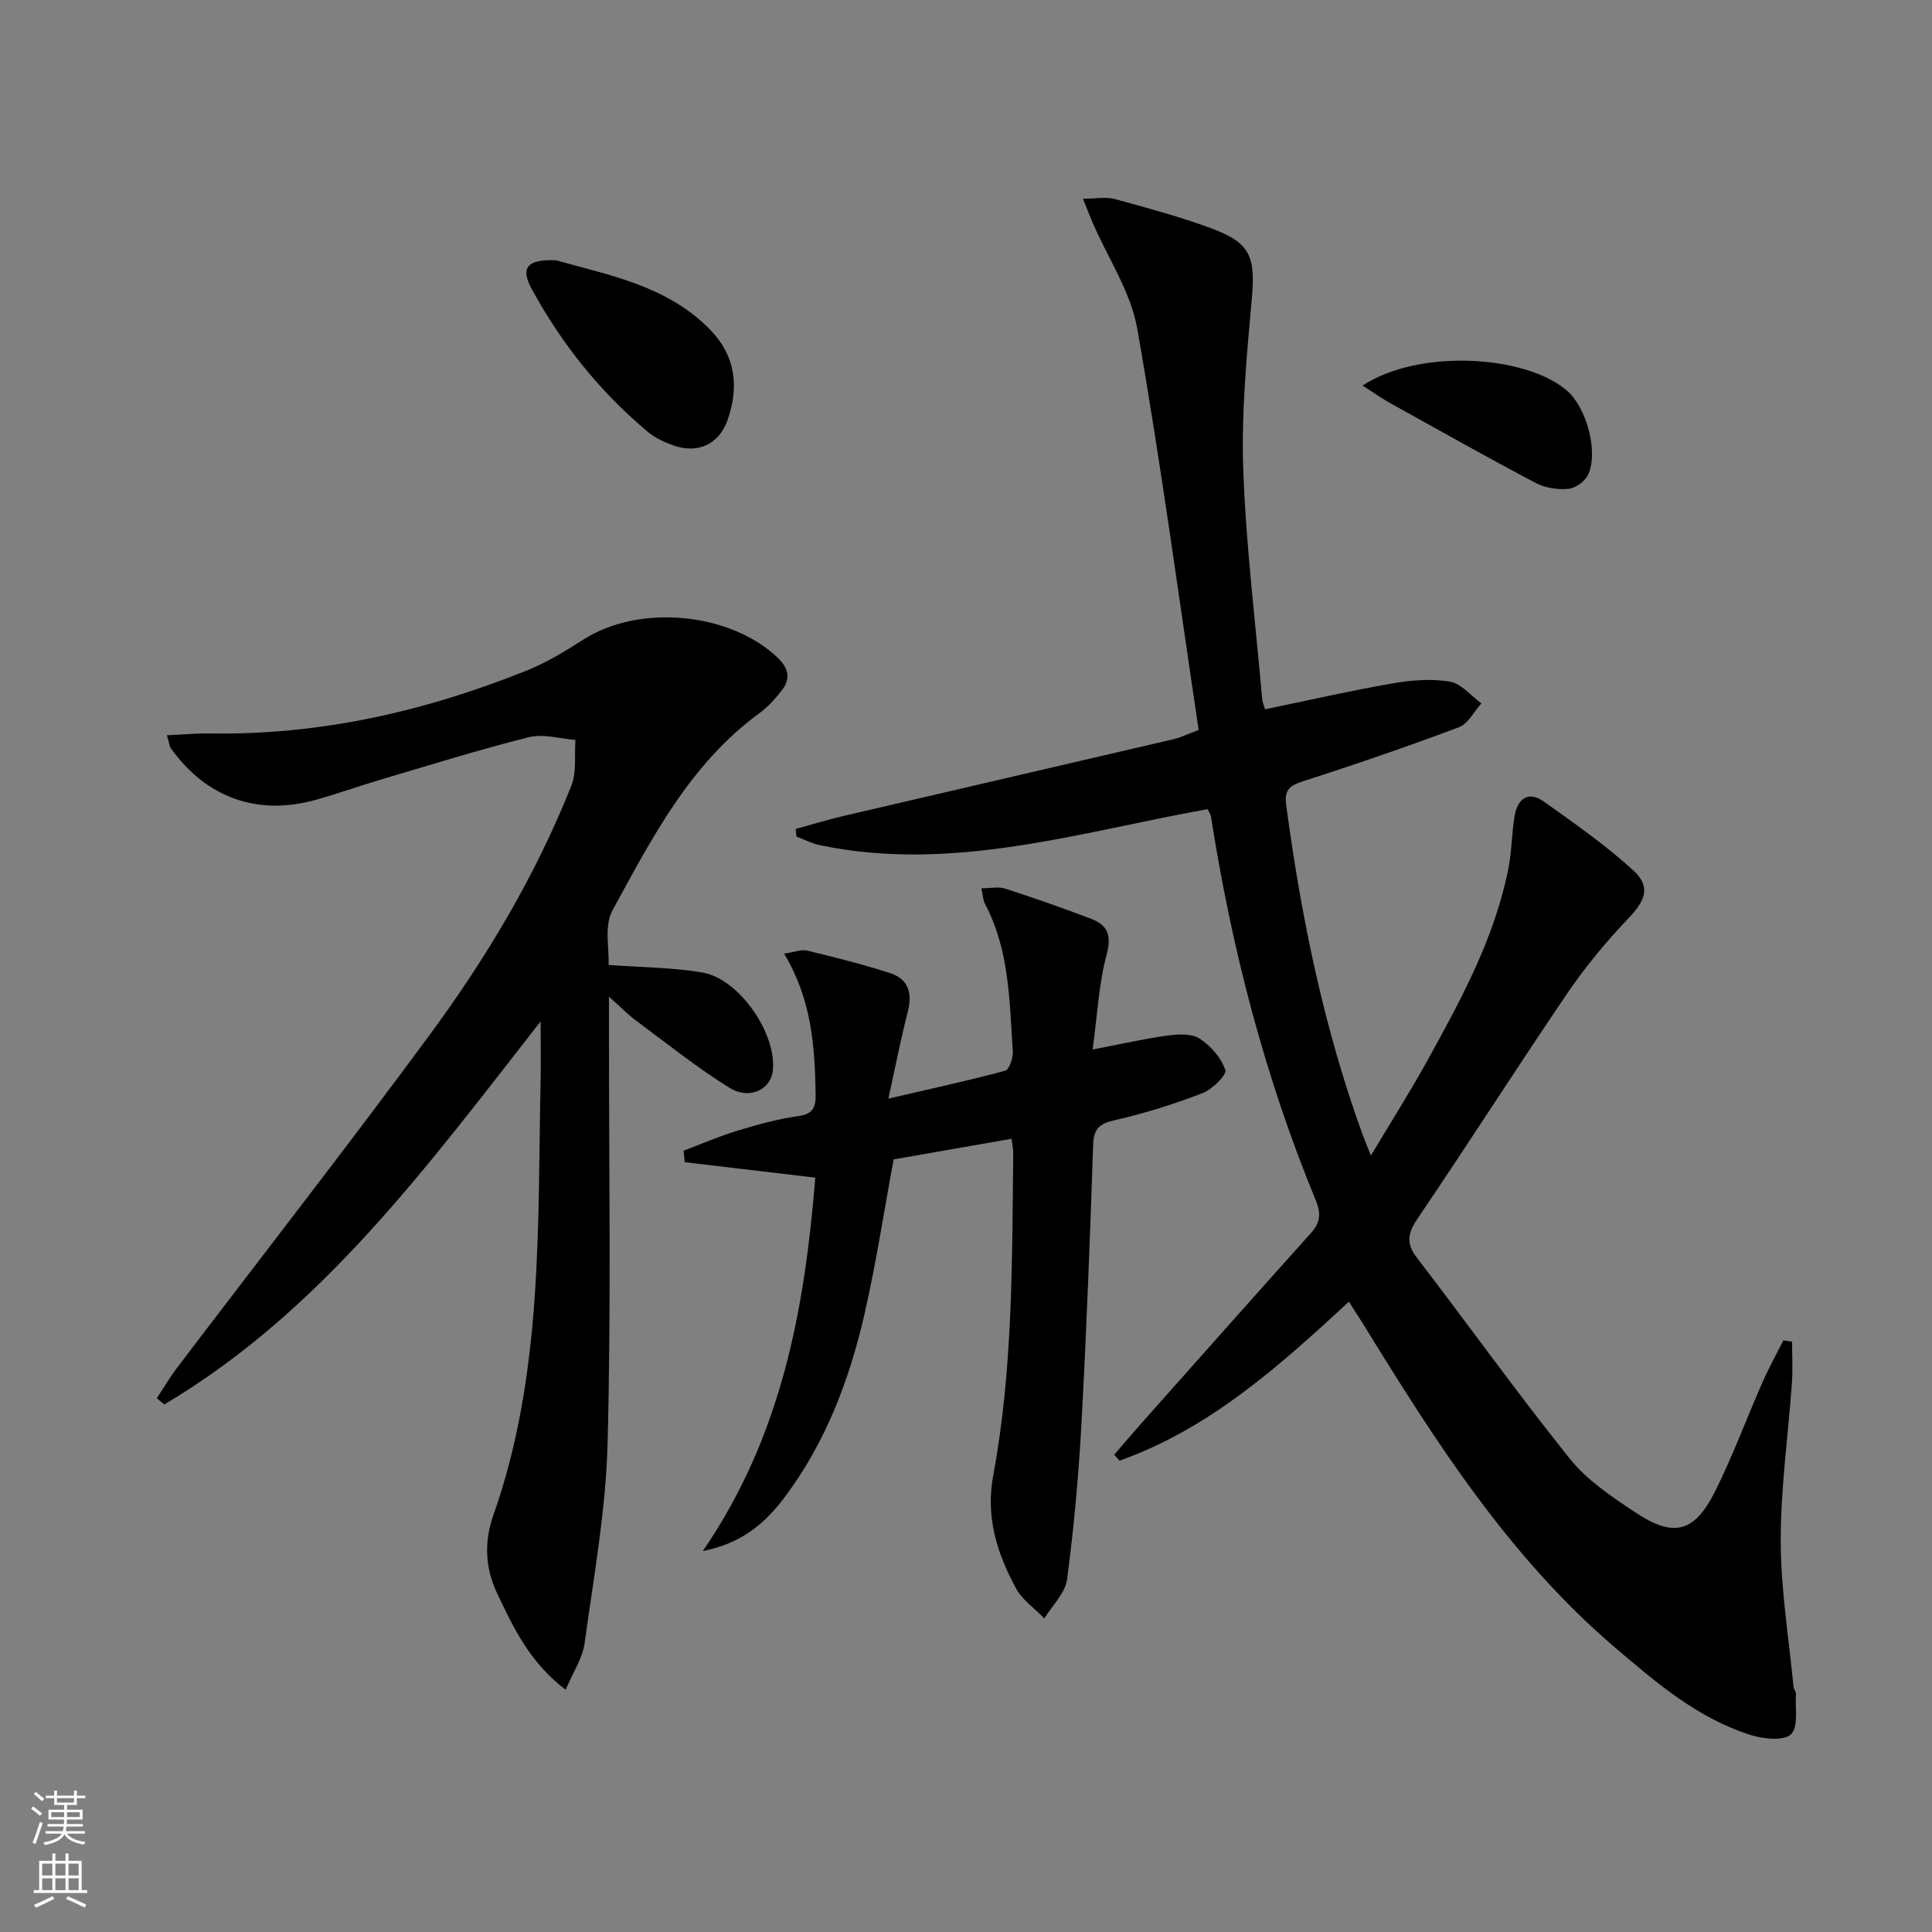<svg enable-background="new 0 0 400 400" viewBox="0 0 400 400" xmlns="http://www.w3.org/2000/svg"><rect x="0" y="0" width="400" height="400" fill="#808080" stroke="none"/><g fill="#010000"><path d="m279.29 269.49c-14.48 13.39-28.89 26.32-47.49 32.92-.37-.4-.75-.81-1.12-1.21 1.86-2.16 3.7-4.35 5.6-6.49 11.72-13.18 23.42-26.37 35.2-39.49 1.91-2.13 2.03-4.08.95-6.68-10.56-25.59-17.45-52.19-21.71-79.5-.07-.46-.4-.88-.7-1.51-26.5 4.74-52.68 13.15-80.12 7.49-1.72-.35-3.33-1.19-5-1.81-.05-.53-.1-1.05-.16-1.58 3.32-.91 6.62-1.93 9.97-2.71 22.76-5.32 45.54-10.57 68.31-15.89 1.42-.33 2.75-1 5.15-1.9-4.15-27.74-7.87-55.52-12.72-83.11-1.34-7.6-6.06-14.59-9.21-21.87-.62-1.43-1.17-2.88-2.02-5.01 2.75 0 4.78-.42 6.58.07 6.72 1.84 13.48 3.65 20 6.07 8.16 3.02 9.14 5.9 8.37 14.59-1.04 11.71-2.18 23.52-1.77 35.24.56 15.93 2.54 31.8 3.93 47.7.05.62.35 1.22.6 2.04 8.88-1.84 17.58-3.83 26.36-5.36 3.89-.68 8.04-1.01 11.89-.37 2.36.4 4.36 2.93 6.52 4.51-1.53 1.69-2.74 4.22-4.63 4.93-10.72 4.02-21.56 7.75-32.46 11.24-2.84.91-3.7 2.02-3.32 4.87 3.11 23.25 7.79 46.13 15.82 68.23.4 1.09.85 2.16 1.72 4.35 4.19-7.01 8.14-13.25 11.71-19.7 7-12.66 13.92-25.39 16.77-39.8.7-3.56.67-7.26 1.28-10.84.6-3.5 2.79-5.25 6.02-2.97 6.34 4.5 12.76 8.99 18.49 14.21 3.79 3.46 2.58 6.29-1.07 10.11-4.56 4.78-8.83 9.94-12.54 15.4-10.46 15.4-20.47 31.11-30.92 46.52-2.08 3.07-2.57 5.15-.2 8.24 10.62 13.84 20.78 28.04 31.69 41.65 3.56 4.43 8.64 7.81 13.46 11.02 8.07 5.36 12.31 4.25 16.66-4.49 3.62-7.27 6.43-14.94 9.71-22.39 1.3-2.96 2.88-5.81 4.34-8.7.6.09 1.2.19 1.8.28 0 2.83.17 5.68-.03 8.5-.78 10.94-2.34 21.88-2.32 32.81.02 10.07 1.69 20.13 2.66 30.2.05.48.52.95.49 1.4-.19 2.89.56 6.82-1 8.35-1.47 1.43-5.64 1.01-8.24.2-11.06-3.45-19.69-10.87-28.31-18.23-21.99-18.79-37.24-42.81-52.17-67.09-.89-1.33-1.74-2.7-2.82-4.44z"/><path d="m111.93 211.47c-23.53 30.09-45.42 60.03-77.9 79.3-.52-.42-1.04-.84-1.57-1.27 1.37-2.08 2.63-4.24 4.13-6.22 17.5-23.05 35.32-45.87 52.48-69.17 11.74-15.95 21.89-32.98 29.23-51.47 1.12-2.82.6-6.28.84-9.45-3.22-.24-6.66-1.31-9.63-.57-10.29 2.58-20.42 5.76-30.6 8.76-4.61 1.36-9.14 3.01-13.78 4.28-11.96 3.26-22.45-.56-29.72-10.68-.35-.48-.38-1.19-.85-2.75 3.3-.15 6.18-.43 9.05-.38 22.77.37 44.49-4.6 65.49-13.04 4.13-1.66 8.01-4.05 11.78-6.45 11.49-7.31 30.13-5.6 40.04 3.72 2.37 2.23 2.87 4.45.87 6.96-1.34 1.68-2.82 3.34-4.53 4.59-14.36 10.48-22.27 25.85-30.45 40.85-1.76 3.23-.65 8.03-.81 11.3 6.97.52 13.29.51 19.44 1.57 7.65 1.32 15.4 12.69 14.57 20.32-.42 3.87-4.81 6.12-8.95 3.56-6.75-4.17-12.98-9.19-19.38-13.93-1.67-1.24-3.13-2.75-5.6-4.95v6.47c-.02 28.65.46 57.32-.28 85.95-.36 13.86-2.87 27.68-4.77 41.47-.43 3.09-2.39 5.97-3.92 9.61-7.46-5.68-10.81-12.86-14.21-20.02-2.5-5.26-2.65-10.76-.79-16.02 10.42-29.5 9.16-60.22 9.83-90.75.06-3.43-.01-6.89-.01-11.59z"/><path d="m209.43 235.77c-8.33 1.46-16.43 2.87-24.41 4.27-2.02 10.86-3.63 21.5-6.02 31.96-3.13 13.68-8.06 26.71-16.62 38.08-4.58 6.08-9.48 9.55-16.87 11.05 16.46-24.02 21.09-50.33 23.29-77.31-9.26-1.09-18.14-2.15-27.03-3.2-.08-.79-.16-1.59-.24-2.38 3.72-1.4 7.38-3 11.17-4.15 4.12-1.25 8.31-2.42 12.56-3.01 3.18-.44 3.66-1.94 3.61-4.65-.17-9.84-.84-19.54-6.53-28.99 2.12-.3 3.58-.92 4.81-.62 5.78 1.4 11.56 2.84 17.2 4.68 3.83 1.25 4.56 4.27 3.57 8.09-1.43 5.54-2.52 11.18-3.99 17.87 8.87-2.06 16.57-3.73 24.17-5.78.86-.23 1.68-2.65 1.59-3.99-.7-10.41-.67-20.98-5.77-30.57-.37-.69-.38-1.58-.74-3.21 1.91 0 3.56-.38 4.93.07 5.99 1.94 11.94 4.01 17.82 6.26 3.38 1.3 4.27 3.38 3.19 7.4-1.64 6.12-1.94 12.6-2.9 19.65 6.04-1.16 10.72-2.24 15.46-2.88 2.2-.3 4.99-.47 6.67.61 2.31 1.48 4.49 3.98 5.34 6.52.34 1-2.72 4.02-4.74 4.79-5.86 2.26-11.91 4.17-18.04 5.56-3.17.72-4.47 1.67-4.58 5.06-.65 19.11-1.36 38.23-2.4 57.33-.59 10.93-1.57 21.86-3 32.71-.38 2.85-3.08 5.4-4.71 8.09-2.01-2.08-4.59-3.84-5.91-6.29-3.88-7.23-6.28-14.65-4.67-23.35 4.09-21.99 3.89-44.33 4.14-66.61.03-.8-.16-1.61-.35-3.06z"/><path d="m115.09 53.88c10.63 3.03 22.77 5.12 31.8 14.23 5.37 5.42 6.2 11.94 3.73 18.89-1.78 5.02-6.16 6.99-11.17 5.23-1.85-.65-3.76-1.52-5.25-2.76-9.95-8.3-17.93-18.29-24.11-29.63-2.4-4.4-1-6.18 5-5.96z"/><path d="m282.11 79.83c11.57-7.64 33.61-6.37 42.25.99 4.1 3.49 6.65 12.7 4.43 17.49-.63 1.35-2.59 2.76-4.05 2.9-2.21.2-4.8-.17-6.76-1.2-10.13-5.35-20.12-10.97-30.14-16.54-1.74-.96-3.36-2.13-5.73-3.64z"/></g><path d="m6.44 374.46.42-.45c.65.47 1.27.95 1.85 1.44l-.45.49c-.65-.56-1.25-1.06-1.82-1.48m.93 7.33-.63-.26c.55-1.36 1.05-2.8 1.52-4.33.19.1.38.19.59.27-.46 1.29-.95 2.73-1.48 4.32m-.38-10.38.44-.42c.43.34 1.01.82 1.74 1.44l-.49.49c-.53-.51-1.09-1.01-1.69-1.51m2.5.35h1.72v-1.04h.59v1.04h3.52v-1.04h.59v1.04h1.75v.53h-1.75v1.42h-2.03v.97h3.22v2.03h-3.24c0 .35-.01.66-.03.93h3.32v.53h-3.37c-.03.27-.08.58-.15.94h3.96v.53h-3.71c.67.92 1.93 1.48 3.79 1.68-.13.24-.23.44-.29.59-2.13-.38-3.48-1.08-4.04-2.12-.43.97-1.77 1.72-4.03 2.23-.09-.19-.2-.37-.33-.55 2.1-.42 3.37-1.03 3.81-1.83h-3.36v-.53h3.58c.08-.29.13-.61.16-.94h-3.33v-.53h3.39c.02-.27.04-.58.04-.93h-3.23v-2.03h3.25v-.97h-2.07v-1.42h-1.73zm1.12 3.44v1h2.65c.01-.3.02-.44.01-.4v-.25-.35zm1.19-2h3.52v-.91h-3.52zm4.71 2h-2.63v.59c0 .15-.01.28-.01.4h2.64z" fill="#fbfcfa"/><path d="m13.56 383.74h.63v1.52h2.72v6.07h1.13v.6h-11.06v-.6h1.13v-6.07h2.73v-1.52h.63v1.52h2.1v-1.52zm-2.69 8.83.38.56c-1.24.63-2.53 1.25-3.85 1.85-.1-.21-.21-.42-.34-.63 1.36-.55 2.63-1.15 3.81-1.78m-2.13-4.27h2.1v-2.45h-2.1zm0 3.04h2.1v-2.46h-2.1zm2.72-3.04h2.1v-2.45h-2.1zm0 3.04h2.1v-2.46h-2.1zm6.07 3.6c-1.41-.71-2.7-1.3-3.86-1.78l.35-.56c1.45.62 2.75 1.19 3.84 1.72zm-1.25-9.09h-2.1v2.45h2.1zm-2.09 5.49h2.1v-2.46h-2.1z" fill="#fbfcfa"/></svg>
